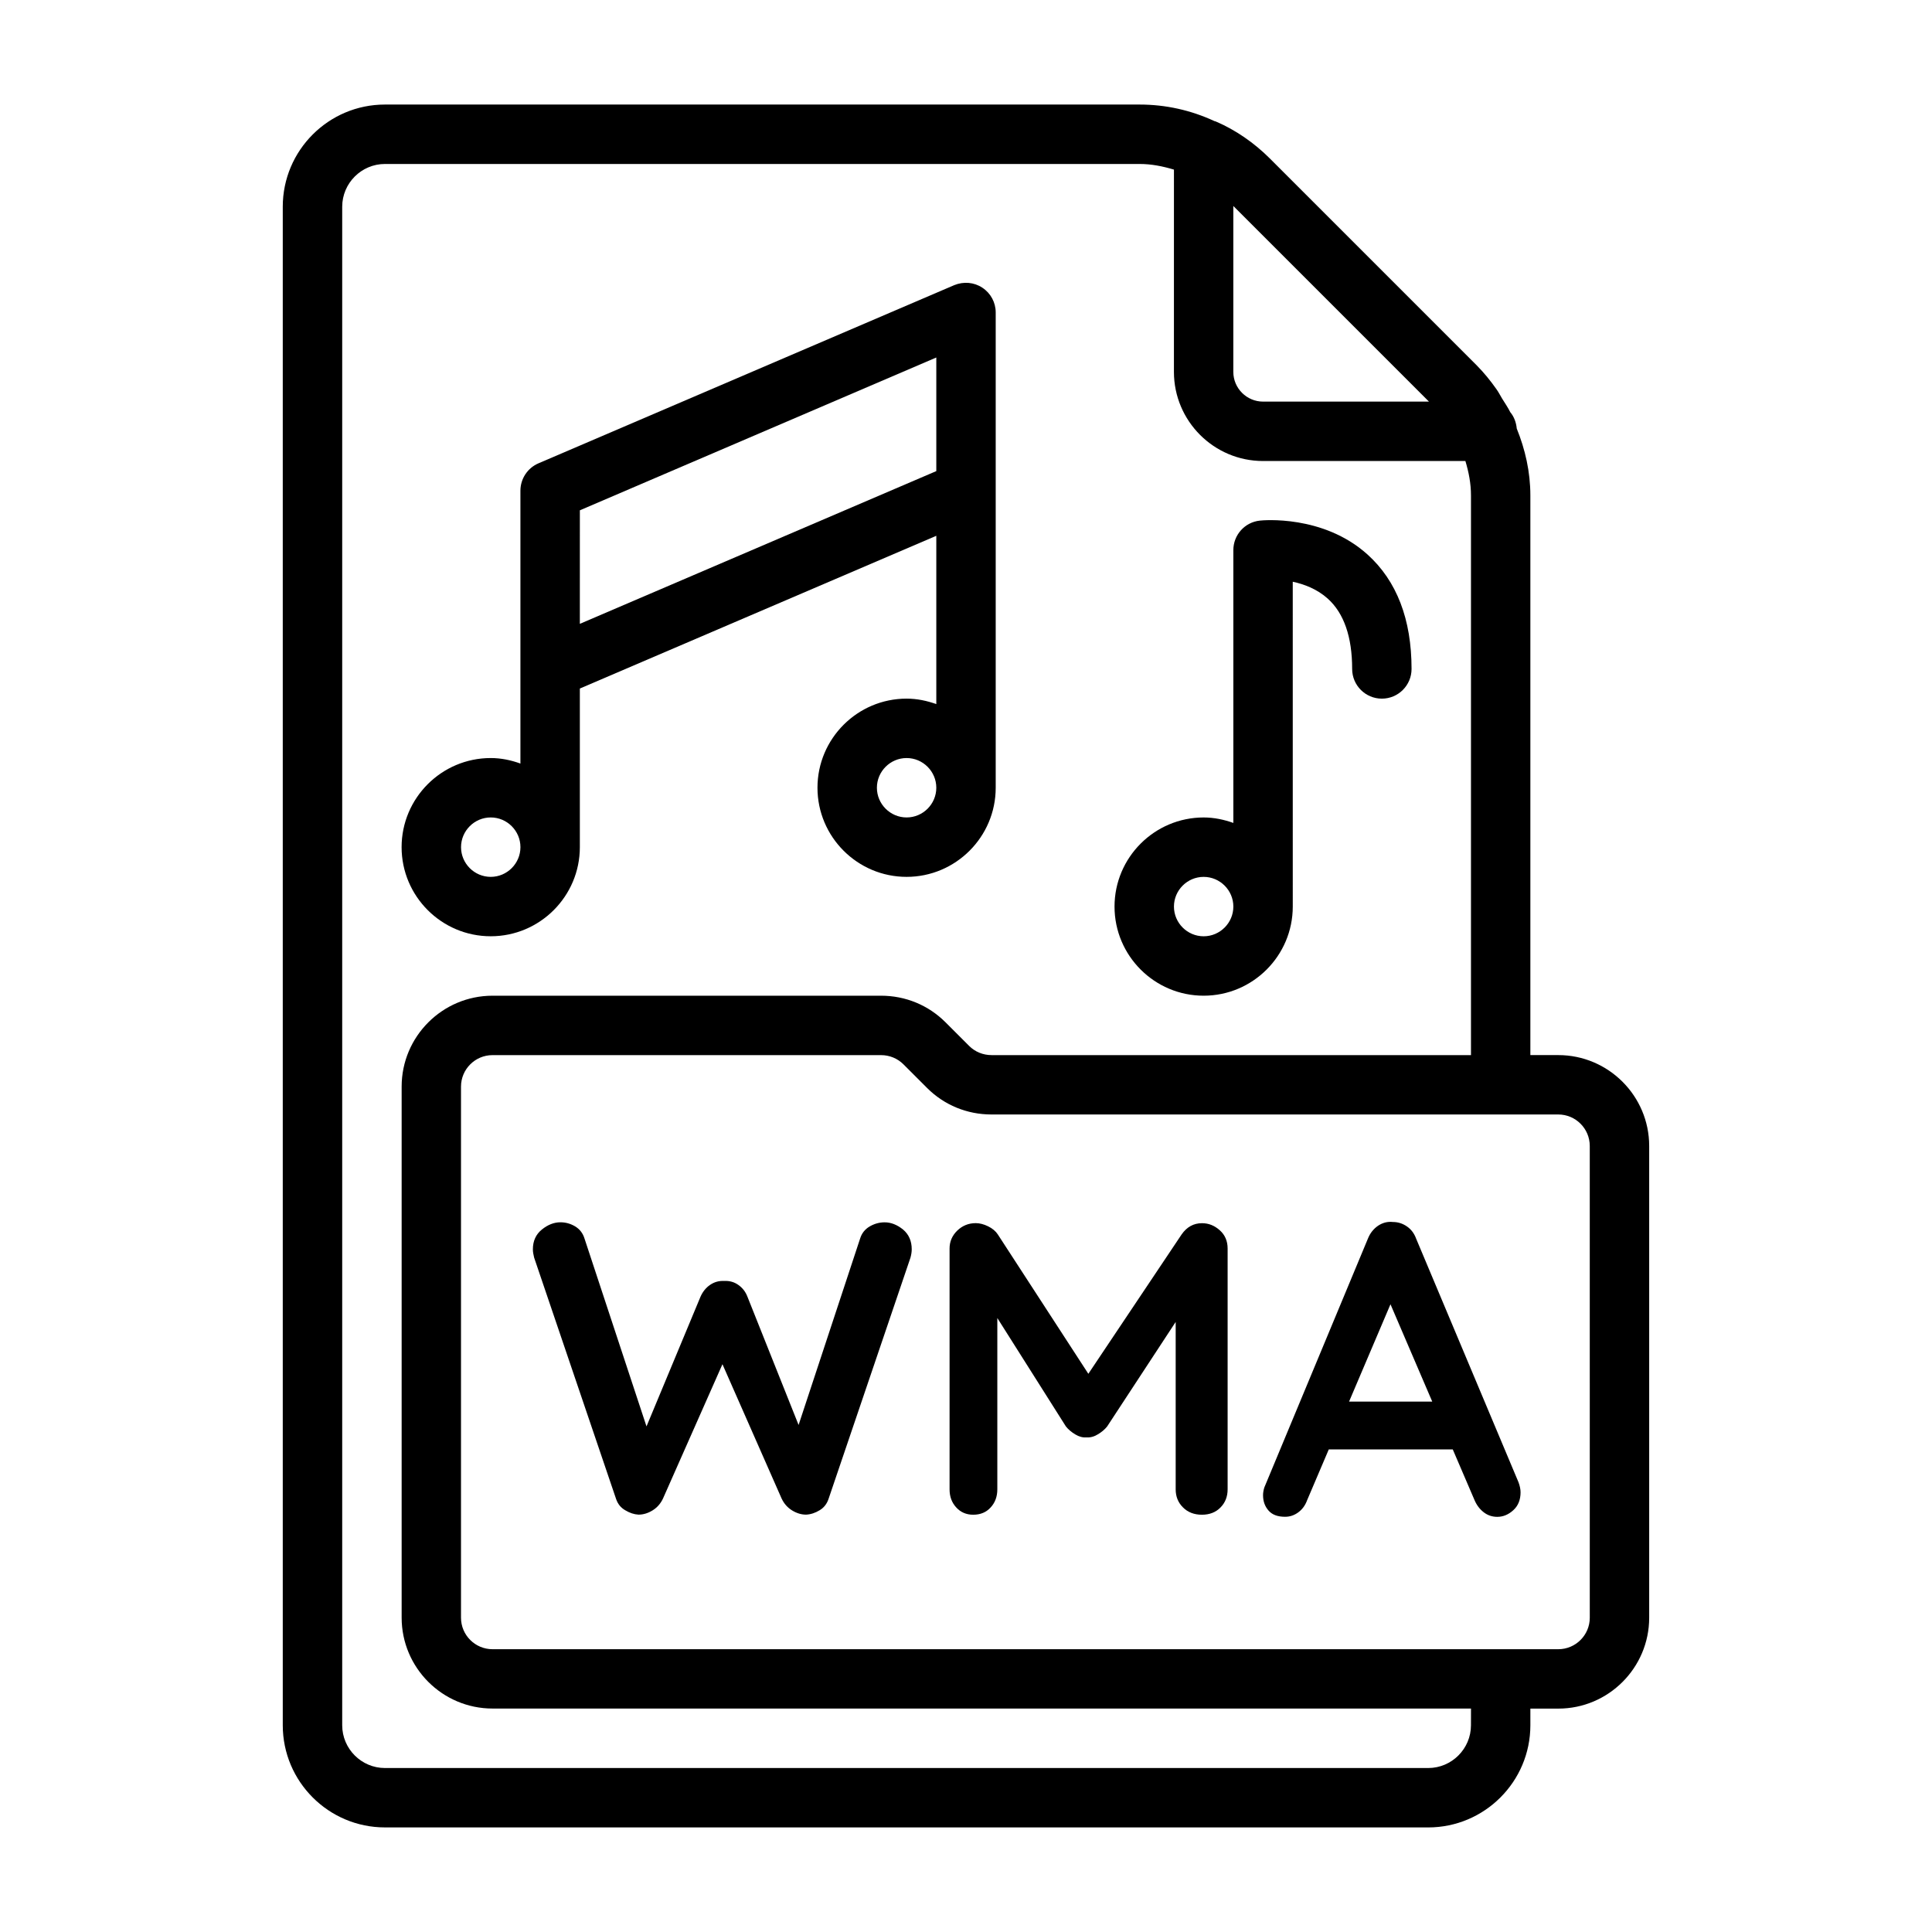 <?xml version="1.0" encoding="UTF-8"?>
<!-- Uploaded to: ICON Repo, www.svgrepo.com, Generator: ICON Repo Mixer Tools -->
<svg fill="#000000" width="800px" height="800px" version="1.1" viewBox="144 144 512 512" xmlns="http://www.w3.org/2000/svg">
 <g>
  <path d="m378.45 467.93c-1.402 0-2.723 0.363-3.969 1.086-1.258 0.738-2.109 1.812-2.535 3.195l-16.312 49.422-13.555-33.992c-0.504-1.324-1.324-2.363-2.426-3.133-1.086-0.77-2.348-1.117-3.731-1.039-1.402-0.078-2.644 0.285-3.746 1.039-1.102 0.754-1.953 1.812-2.535 3.133l-14.312 34.371-16.438-49.812c-0.426-1.387-1.258-2.457-2.473-3.195-1.211-0.723-2.519-1.086-3.906-1.086-1.684 0-3.336 0.645-4.914 1.922-1.59 1.289-2.379 3.039-2.379 5.242 0 0.66 0.125 1.402 0.332 2.203l21.711 63.938c0.441 1.324 1.242 2.332 2.426 3.008 1.164 0.707 2.348 1.102 3.527 1.164 1.242 0 2.473-0.363 3.684-1.102 1.211-0.738 2.156-1.777 2.816-3.195l15.742-35.566 15.664 35.566c0.66 1.418 1.605 2.457 2.816 3.195 1.211 0.738 2.441 1.102 3.684 1.102 1.242-0.062 2.441-0.457 3.59-1.164 1.133-0.676 1.922-1.684 2.363-3.008l21.711-63.938c0.219-0.805 0.332-1.543 0.332-2.203 0-2.203-0.77-3.953-2.297-5.242-1.566-1.266-3.203-1.91-4.871-1.91z"/>
  <path d="m462.54 468.16c-2.219 0-4.016 0.992-5.398 2.977l-24.719 36.934-23.992-36.934c-0.582-0.883-1.449-1.605-2.582-2.156-1.133-0.551-2.234-0.836-3.258-0.836-1.906 0-3.543 0.66-4.914 1.984-1.355 1.324-2.031 2.914-2.031 4.738v63.828c0 1.906 0.582 3.512 1.762 4.785 1.164 1.289 2.676 1.938 4.504 1.938 1.922 0 3.465-0.645 4.629-1.938 1.18-1.273 1.762-2.883 1.762-4.785v-45.406l18.184 28.75c0.66 0.82 1.496 1.512 2.473 2.094 0.992 0.598 1.969 0.867 2.93 0.789 1.023 0.078 2.047-0.188 3.023-0.789 0.992-0.582 1.828-1.273 2.488-2.094l18.168-27.711v44.367c0 1.906 0.645 3.512 1.938 4.785 1.273 1.289 2.961 1.938 5.008 1.938 2.047 0 3.699-0.645 4.945-1.938 1.258-1.273 1.875-2.883 1.875-4.785v-63.828c0-1.969-0.691-3.606-2.094-4.848-1.41-1.246-2.938-1.859-4.699-1.859z"/>
  <path d="m519.28 472.23c-0.504-1.387-1.34-2.473-2.473-3.242-1.133-0.77-2.363-1.148-3.684-1.148-1.402-0.156-2.707 0.188-3.922 0.992-1.195 0.82-2.109 1.953-2.691 3.418l-27.441 65.922c-0.223 0.688-0.348 1.398-0.348 2.059 0 1.621 0.473 2.961 1.449 4.078 0.961 1.102 2.41 1.652 4.394 1.652 1.258 0 2.41-0.379 3.481-1.164 1.055-0.77 1.859-1.844 2.363-3.242l5.731-13.445h32.859l5.731 13.352c0.582 1.402 1.418 2.488 2.473 3.305 1.055 0.82 2.266 1.211 3.59 1.211 1.543 0 2.961-0.582 4.25-1.762 1.289-1.164 1.922-2.754 1.922-4.738 0-0.82-0.188-1.684-0.535-2.644zm-17.762 43.203 10.973-25.789 11.066 25.789z"/>
  <path d="m556.96 423.61h-7.398v-148.31c0-6.266-1.371-12.203-3.606-17.727-0.156-1.637-0.723-3.164-1.73-4.359-0.613-1.242-1.434-2.426-2.172-3.621-0.488-0.805-0.898-1.637-1.449-2.41-1.59-2.266-3.336-4.426-5.305-6.406l-54.789-54.789c-4.203-4.203-9.18-7.59-14.168-9.73-0.016-0.016-0.047-0.016-0.062-0.016-0.062-0.031-0.125-0.078-0.188-0.094-0.062-0.031-0.141 0-0.203-0.031-6.273-2.914-12.949-4.41-19.922-4.41h-199.95c-14.941 0-27.082 12.137-27.082 27.078v402.42c0 14.926 12.137 27.078 27.078 27.078l276.47 0.004c14.926 0 27.078-12.137 27.078-27.078v-4.41h7.398c13.289 0 24.09-10.816 24.09-24.09v-125.01c0-13.273-10.816-24.09-24.09-24.09zm-34.273-173.18h-43.973c-4.328 0-7.871-3.543-7.871-7.871v-43.973zm11.133 350.78c0 6.234-5.086 11.336-11.336 11.336h-276.46c-6.234 0-11.336-5.086-11.336-11.336v-402.42c0-6.234 5.086-11.336 11.336-11.336h199.95c3.164 0 6.156 0.598 9.133 1.496l-0.004 53.609c0 13.02 10.598 23.617 23.617 23.617h53.625c0.883 2.926 1.48 5.934 1.48 9.129v148.31h-127.05c-2.266 0-4.359-0.867-5.918-2.41l-6.297-6.297c-4.555-4.547-10.613-7.035-17.07-7.035h-102.96c-13.289 0-24.09 10.816-24.09 24.09v140.73c0 13.289 10.816 24.09 24.09 24.09h259.3zm31.488-28.496c0 4.598-3.746 8.344-8.344 8.344h-282.45c-4.598 0-8.344-3.746-8.344-8.344v-140.75c0-4.598 3.746-8.344 8.344-8.344h102.96c2.266 0 4.359 0.867 5.918 2.41l6.297 6.297c4.535 4.535 10.598 7.023 17.051 7.023h150.22c4.598 0 8.344 3.746 8.344 8.344z"/>
  <path d="m274.05 392.12c13.02 0 23.617-10.598 23.617-23.617v-42.035l94.465-40.477v44.602c-2.473-0.879-5.102-1.449-7.875-1.449-13.02 0-23.617 10.598-23.617 23.617s10.598 23.617 23.617 23.617c13.02 0 23.617-10.598 23.617-23.617v-78.734-0.062-47.156c0-2.644-1.324-5.117-3.543-6.566-2.203-1.465-4.977-1.684-7.445-0.676l-110.21 47.23c-2.883 1.246-4.758 4.098-4.758 7.246v47.246 0.062 25c-2.473-0.895-5.102-1.461-7.871-1.461-13.02 0-23.617 10.598-23.617 23.617s10.598 23.613 23.617 23.613zm110.21-31.488c-4.328 0-7.871-3.543-7.871-7.871s3.543-7.871 7.871-7.871 7.871 3.543 7.871 7.871c0 4.332-3.539 7.871-7.871 7.871zm7.871-121.89v30.105l-94.465 40.477 0.004-30.086zm-118.08 121.89c4.328 0 7.871 3.543 7.871 7.871 0 4.332-3.543 7.875-7.871 7.875-4.332 0-7.871-3.543-7.871-7.871 0-4.332 3.539-7.875 7.871-7.875z"/>
  <path d="m462.98 407.87c13.02 0 23.617-10.598 23.617-23.617l-0.004-86.09c2.992 0.645 6.438 1.922 9.289 4.488 4.281 3.856 6.453 10.141 6.453 18.625 0 4.344 3.527 7.871 7.871 7.871s7.871-3.527 7.871-7.871c0-13.145-3.922-23.332-11.668-30.324-11.777-10.613-27.836-9.07-28.512-8.988-4.008 0.41-7.047 3.793-7.047 7.824v72.297c-2.473-0.879-5.102-1.449-7.871-1.449-13.02 0-23.617 10.598-23.617 23.617 0 13.02 10.594 23.617 23.617 23.617zm0-31.488c4.328 0 7.871 3.543 7.871 7.871s-3.543 7.871-7.871 7.871c-4.328 0-7.871-3.543-7.871-7.871-0.004-4.328 3.539-7.871 7.871-7.871z"/>
 </g>
</svg>